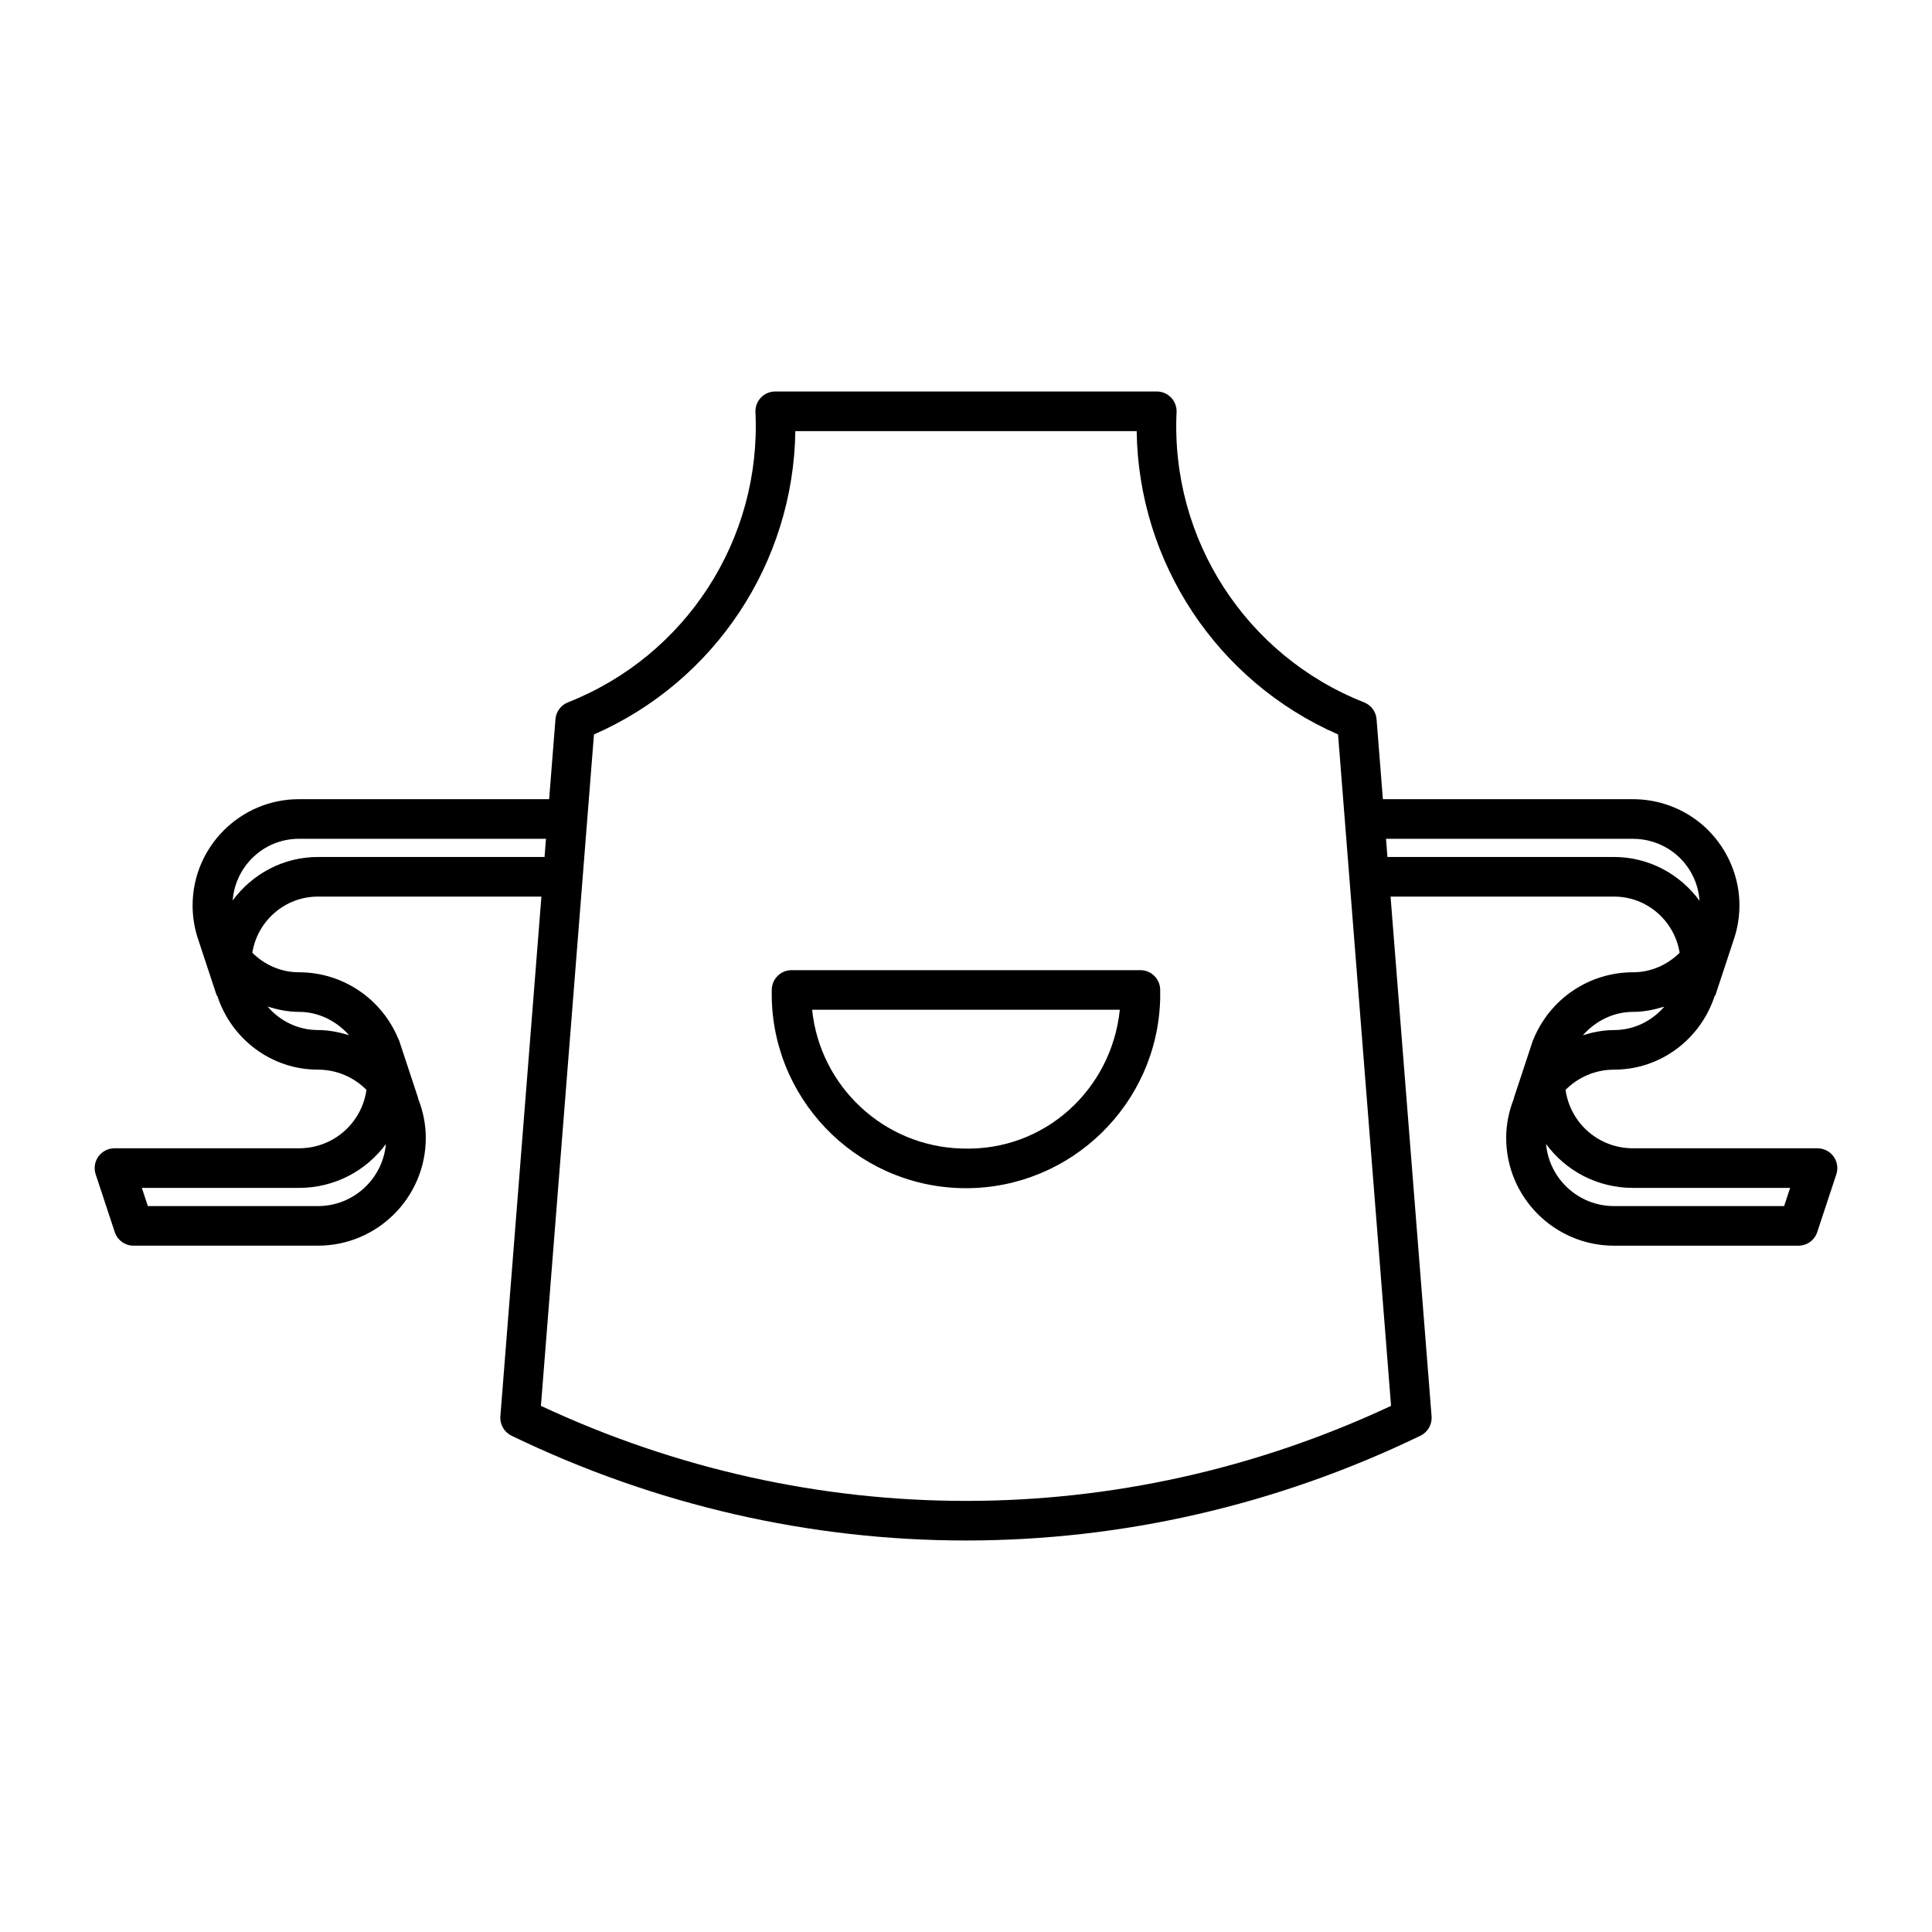<?xml version="1.0" encoding="UTF-8"?>
<!-- Uploaded to: SVG Repo, www.svgrepo.com, Generator: SVG Repo Mixer Tools -->
<svg fill="#000000" width="800px" height="800px" version="1.1" viewBox="144 144 512 512" xmlns="http://www.w3.org/2000/svg">
 <g>
  <path d="m446.21 401.1h-92.434c-2.848 0-5.18 2.277-5.246 5.129-0.645 28.371 21.91 51.988 50.293 52.641 0.395 0.004 0.789 0.012 1.184 0.012 27.844 0 50.816-22.324 51.457-50.312v-2.332c-0.066-2.856-2.398-5.137-5.254-5.137zm-47.156 47.273c-20.859-0.477-37.766-16.539-39.832-36.777h81.539c-2.156 21.031-19.816 37.523-41.707 36.777z"/>
  <path d="m625.66 448.31h-48.883c-9.129 0-16.637-6.656-17.891-15.484 3.281-3.305 7.82-5.356 12.832-5.356 12.484 0 22.977-8.215 26.668-19.484 0.055-0.129 0.195-0.188 0.238-0.324l5.094-15.426c2.207-7.191 1.48-14.816-2.043-21.469-3.531-6.648-9.434-11.527-16.625-13.734-2.68-0.82-5.465-1.238-8.273-1.238l-66.301-0.004-1.672-21.188c-0.16-2-1.441-3.731-3.305-4.469-31.328-12.355-51.297-43.254-49.695-76.887 0.066-1.434-0.457-2.836-1.445-3.875-0.988-1.035-2.363-1.625-3.797-1.625h-101.12c-1.434 0-2.809 0.59-3.797 1.625-0.988 1.039-1.512 2.441-1.445 3.875 1.594 33.629-18.375 64.527-49.695 76.887-1.867 0.738-3.148 2.469-3.305 4.469l-1.672 21.188h-66.305c-15.539 0-28.184 12.645-28.184 28.184 0 2.793 0.414 5.57 1.277 8.367l5.059 15.32c0.043 0.137 0.184 0.195 0.238 0.324 3.691 11.266 14.184 19.484 26.668 19.484 5.012 0 9.559 2.051 12.832 5.359-1.254 8.824-8.77 15.477-17.891 15.477l-48.891 0.004c-1.688 0-3.266 0.809-4.254 2.172-0.984 1.363-1.254 3.121-0.727 4.719l5.059 15.312c0.707 2.152 2.715 3.602 4.981 3.602h48.879c15.754 0 28.57-12.816 28.57-28.57 0-3.664-0.754-7.137-2.016-10.359-0.023-0.078-0.004-0.152-0.027-0.227l-5.059-15.312c-0.027-0.086-0.098-0.145-0.133-0.23-4.34-10.617-14.648-17.754-26.395-17.754-4.695 0-9.051-1.922-12.344-5.176 1.355-8.414 8.609-14.883 17.402-14.883h59.211l-10.875 137.73c-0.168 2.156 1 4.199 2.945 5.141 38.273 18.516 79.359 27.773 120.44 27.773 41.086 0 82.176-9.254 120.45-27.773 1.949-0.941 3.117-2.984 2.945-5.141l-10.871-137.73h59.207c8.793 0 16.051 6.469 17.402 14.887-3.293 3.25-7.648 5.172-12.344 5.172-11.754 0-22.066 7.148-26.402 17.773-0.031 0.078-0.094 0.129-0.117 0.211l-5.059 15.312c-0.023 0.07-0.004 0.137-0.023 0.207-1.27 3.231-2.023 6.711-2.023 10.383 0 15.754 12.816 28.57 28.57 28.57h48.883c2.266 0 4.273-1.449 4.981-3.602l5.059-15.312c0.527-1.598 0.258-3.356-0.727-4.719-0.992-1.367-2.574-2.176-4.258-2.176zm-397.39 15.312h-45.086l-1.59-4.816h41.613c9.488 0 17.871-4.551 23.062-11.633-0.82 9.207-8.582 16.449-18 16.449zm8.246-45.281c-2.629-0.801-5.359-1.367-8.246-1.367-5.359 0-10.109-2.445-13.355-6.219 2.668 0.824 5.422 1.402 8.297 1.402 5.289 0 9.965 2.449 13.305 6.184zm-8.246-47.234c-9.289 0-17.473 4.57-22.609 11.523 0.699-9.113 8.258-16.34 17.551-16.34h65.477l-0.379 4.816h-60.039zm59.082 145.46 14.055-177.93c32.059-14.039 52.879-45.527 53.367-80.387h90.457c0.48 34.859 21.305 66.355 53.367 80.387l14.047 177.93c-71.785 33.582-153.48 33.582-225.29 0zm284.37-145.46h-60.035l-0.379-4.816h65.473c1.762 0 3.512 0.262 5.191 0.777 4.516 1.383 8.219 4.449 10.434 8.621 1.176 2.219 1.816 4.609 1.992 7.023-5.133-7-13.352-11.605-22.676-11.605zm5.059 41.051c2.875 0 5.625-0.578 8.293-1.398-3.246 3.773-7.996 6.219-13.352 6.219-2.887 0-5.617 0.566-8.246 1.367 3.34-3.738 8.016-6.188 13.305-6.188zm40.031 51.465h-45.09c-9.418 0-17.18-7.242-18.004-16.457 5.191 7.086 13.578 11.641 23.062 11.641h41.621z"/>
 </g>
</svg>